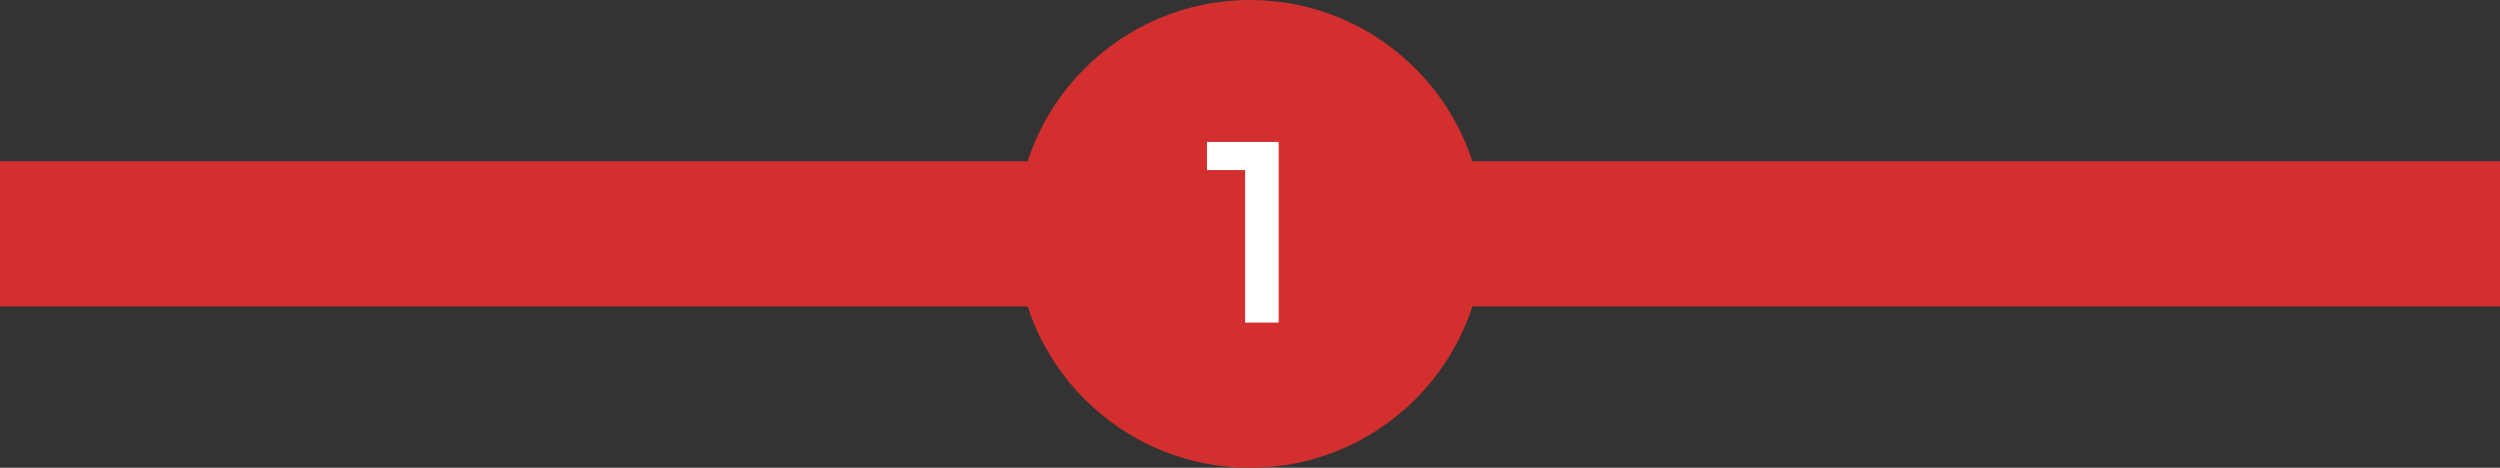 <svg width="310" height="58" viewBox="0 0 310 58" fill="none" xmlns="http://www.w3.org/2000/svg">
<rect x="0" y="0" width="310" height="58" fill="#333333" stroke="none"/>
<rect y="20" width="310" height="18" fill="#D32F2F"/>
<circle cx="155" cy="29" r="29" fill="#D32F2F"/>
<path d="M154.398 40V19.2L156.222 21.088H149.662V17.6H158.558V40H154.398Z" fill="white"/>
</svg>
